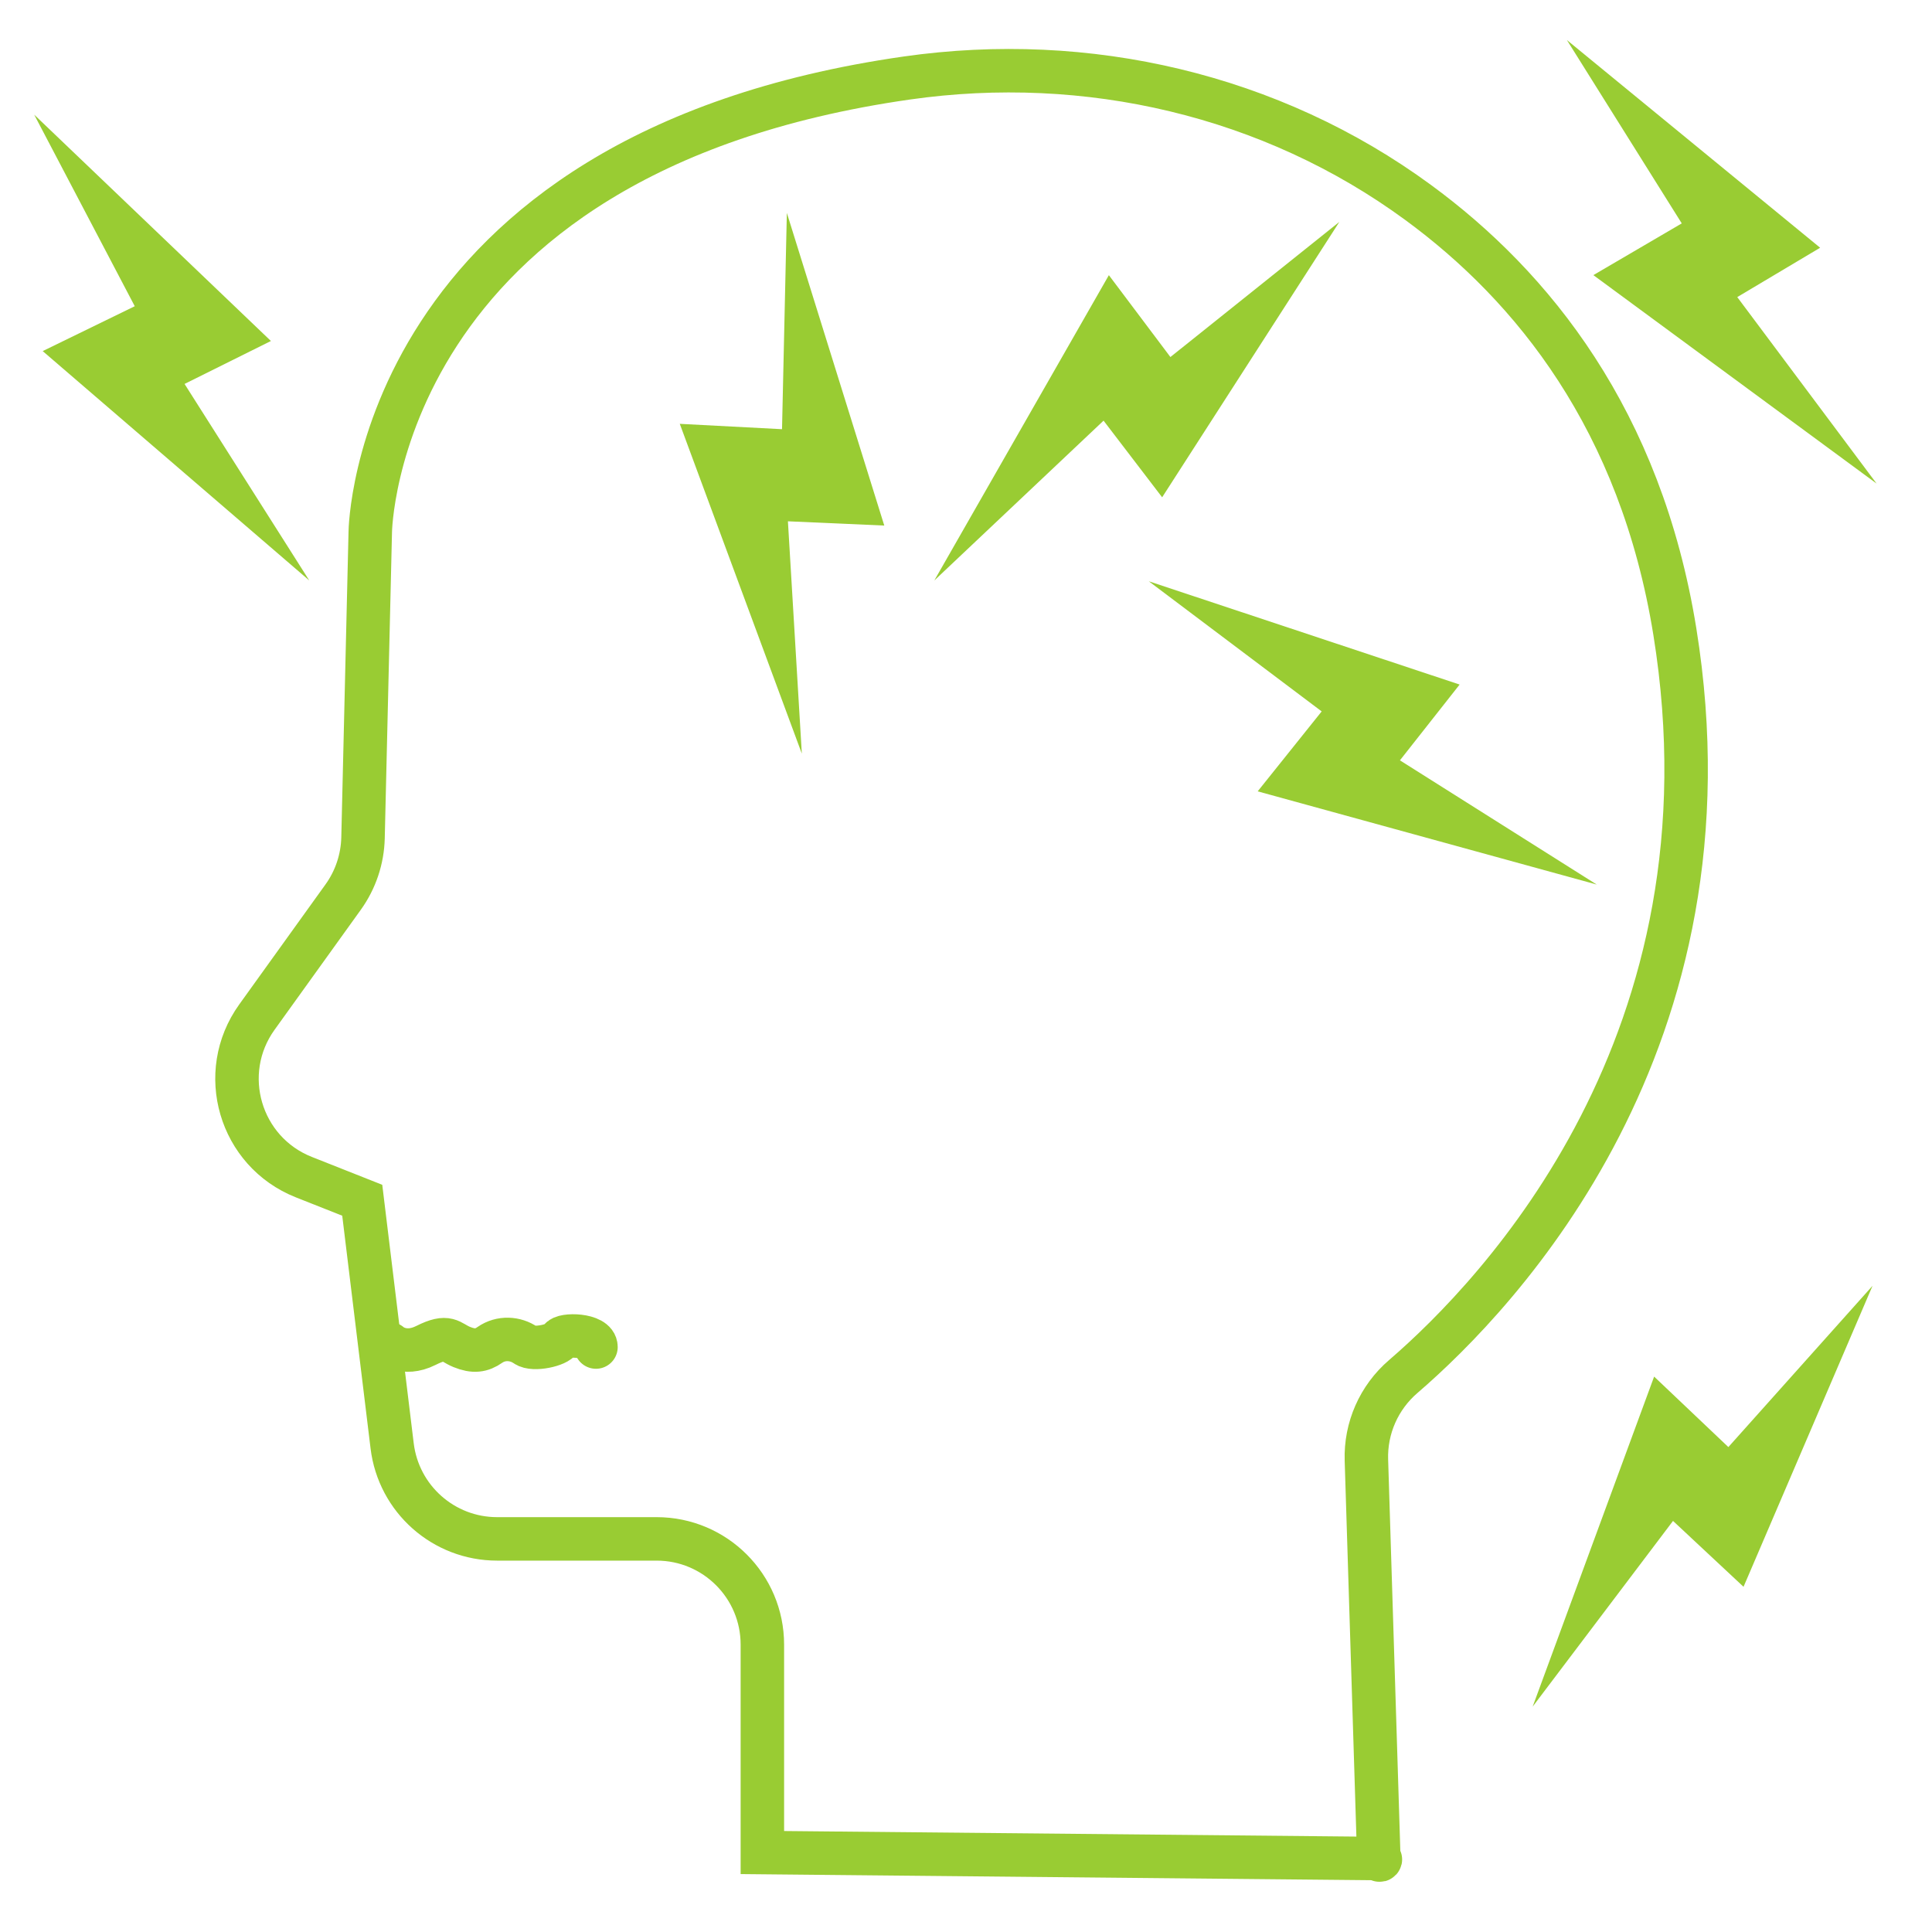 <svg viewBox="0 0 400 400" xmlns="http://www.w3.org/2000/svg"><path d="m157.84 383.55v-43.05c0-12.09-9.8-21.89-21.89-21.89h-33.03c-11.07 0-20.39-8.26-21.73-19.25l-6.19-50.86-12.1-4.79c-13.25-5.25-18.03-21.56-9.71-33.13l17.86-24.85c2.57-3.58 4-7.85 4.11-12.26l1.5-63.35s.91-78.22 111.1-93.97c37.3-5.33 75.45 3.48 105.84 25.76 23.71 17.38 46.09 45.05 53.16 88.87 13.66 84.63-36.24 137-56.25 154.23-5.02 4.32-7.82 10.66-7.61 17.28l2.57 82.5c.02.73.73.01 0 0z" fill="none" stroke="#9c3" stroke-miterlimit="10" stroke-width="9"/><path d="m80.67 278.22s2.86 2.67 7.51.34 4.89-.72 7.4.31 4.12.78 5.85-.43c2.3-1.6 5.27-1.42 7.4.06 1.63 1.14 6.68-.03 7.16-1.19s7.4-1.08 7.4 1.58" fill="none" stroke="#9c3" stroke-linecap="round" stroke-miterlimit="10" stroke-width="9"/><g fill="#9c3"><path d="m140.74 87.75 25.27 68.28-2.88-48.1 19.95.88-20.17-64.73-1 44.78z"/><path d="m229.58 56.97-36.14 63.21 35.04-33.09 12.13 15.87 36.69-57.02-34.98 27.98z"/><path d="m260.39 163.84 70.2 19.3-40.75-25.72 12.36-15.69-64.35-21.38 35.79 26.94z"/><path d="m8.84 72.69 55.19 47.49-25.82-40.69 17.88-8.89-49.01-46.86 20.82 39.66z"/><path d="m342.47 285.01-25.15 68.33 29.06-38.45 14.6 13.64 26.71-62.32-29.85 33.39z"/><path d="m329.89 56.96 58.64 43.16-28.85-38.61 17.16-10.22-52.43-43 23.78 37.96z"/></g></svg>